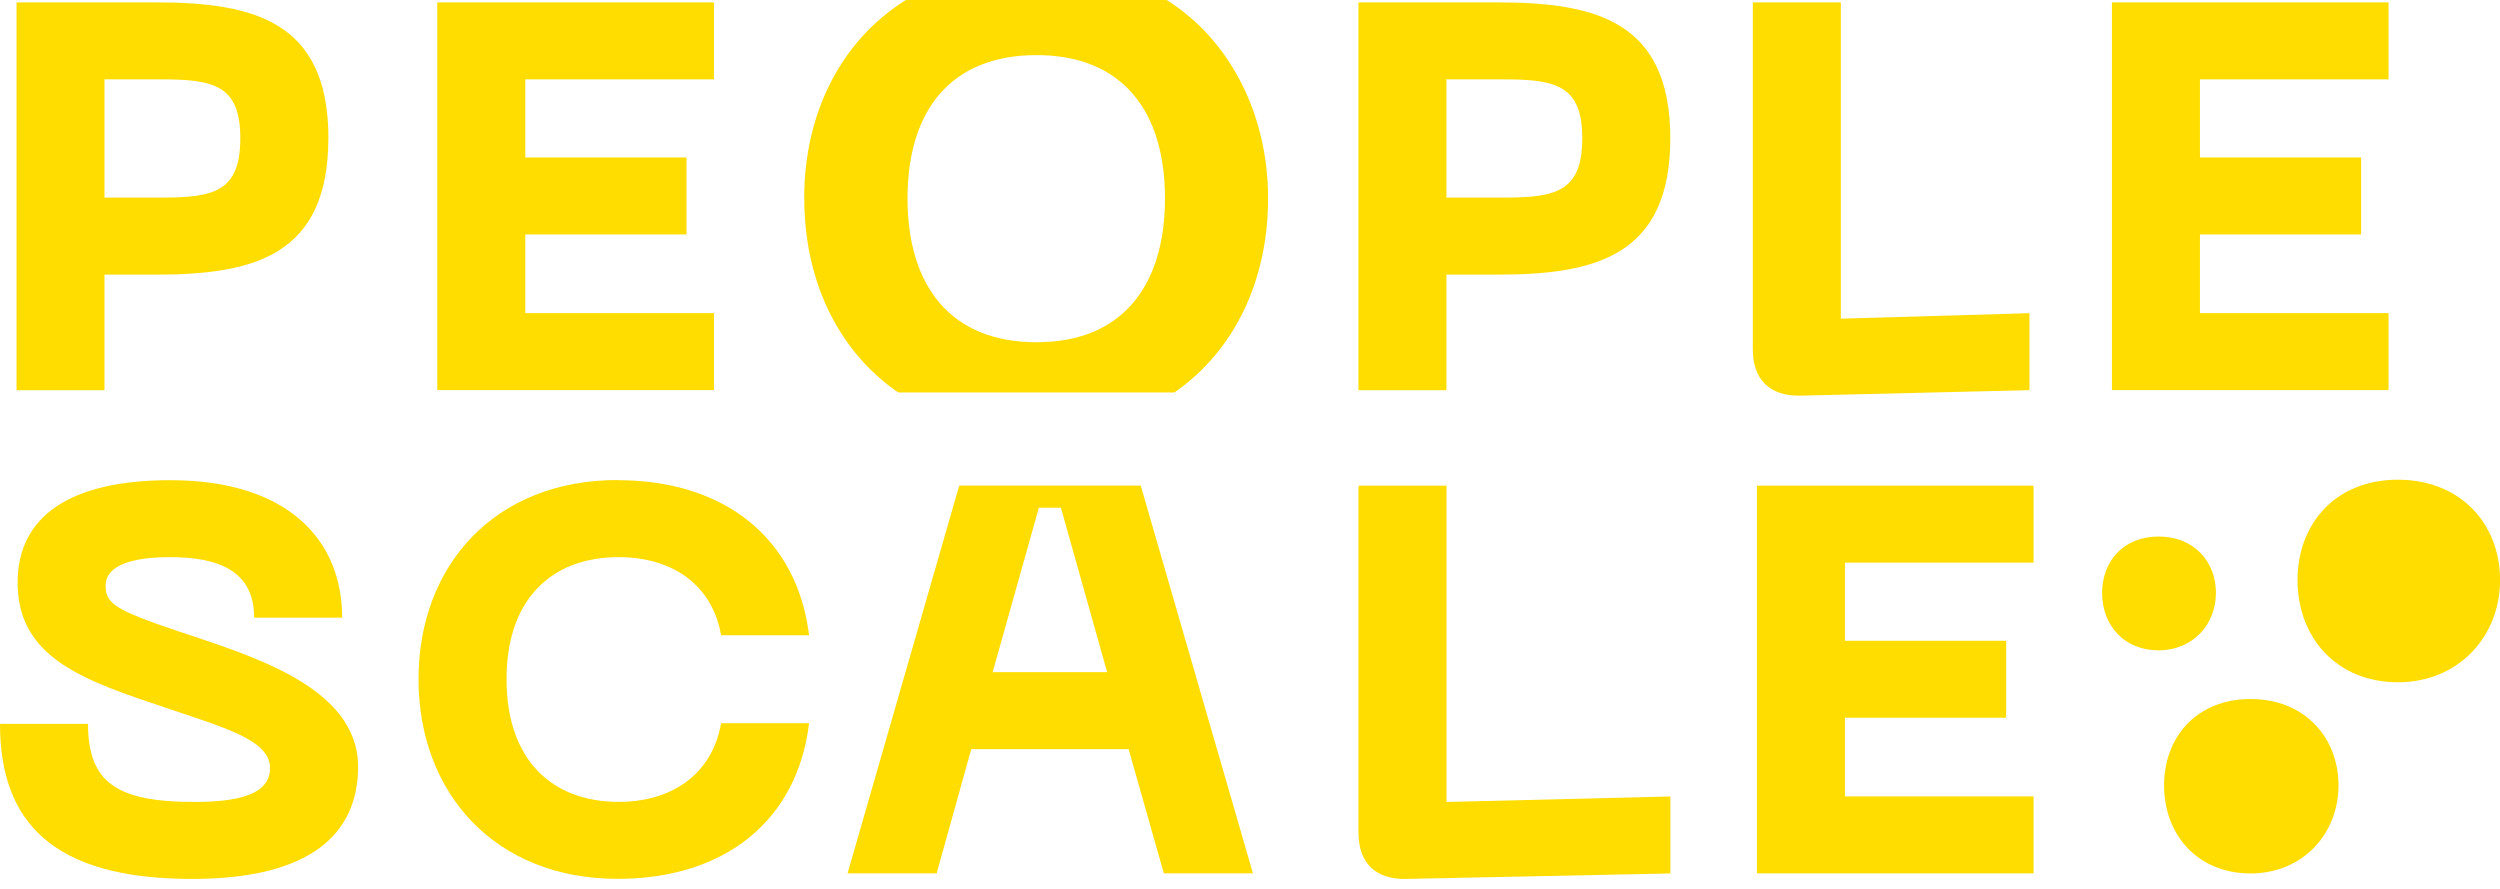 <svg width="149" height="53" viewBox="0 0 149 53" fill="none" xmlns="http://www.w3.org/2000/svg">
<g clip-path="url(#clip0_3_51)">
<path d="M128.979 46.811C128.979 43.928 130.918 41.662 134.129 41.662C137.339 41.662 139.374 43.933 139.374 46.811C139.374 49.69 137.247 52.057 134.129 52.057C131.011 52.057 128.979 49.786 128.979 46.811Z" fill="#FFDD00"/>
<path d="M125.286 35.339C125.286 33.455 126.552 31.977 128.648 31.977C130.744 31.977 132.07 33.455 132.07 35.339C132.07 37.222 130.684 38.761 128.648 38.761C126.612 38.761 125.286 37.282 125.286 35.339Z" fill="#FFDD00"/>
<path d="M136.933 34.574C136.933 31.226 139.181 28.591 142.916 28.591C146.651 28.591 149.005 31.226 149.005 34.574C149.005 37.922 146.536 40.663 142.916 40.663C139.296 40.663 136.933 38.028 136.933 34.574Z" fill="#FFDD00"/>
<path d="M19.569 8.239C19.569 15.254 15.111 16.368 9.276 16.368H6.227V23.254H0.986V0.143H9.28C15.116 0.143 19.574 1.257 19.574 8.239H19.569ZM14.323 8.239C14.323 5.062 12.716 4.73 9.603 4.73H6.227V11.777H9.603C12.716 11.777 14.323 11.45 14.323 8.235V8.239Z" fill="#FFDD00"/>
<path d="M26.063 0.143H42.551V4.73H31.309V9.386H40.916V13.973H31.309V18.662H42.551V23.249H26.063V0.143Z" fill="#FFDD00"/>
<path d="M99.55 8.239C99.55 15.254 95.092 16.368 89.256 16.368H86.207V23.254H80.962V0.143H89.256C95.092 0.143 99.55 1.257 99.55 8.239ZM94.304 8.239C94.304 5.062 92.697 4.73 89.583 4.73H86.207V11.777H89.583C92.697 11.777 94.304 11.45 94.304 8.235V8.239Z" fill="#FFDD00"/>
<path d="M104.469 20.826V0.143H109.714V18.993L120.957 18.666V23.254L107.287 23.581C105.486 23.613 104.469 22.632 104.469 20.826Z" fill="#FFDD00"/>
<path d="M125.871 0.143H142.359V4.73H131.117V9.386H140.724V13.973H131.117V18.662H142.359V23.249H125.871V0.143Z" fill="#FFDD00"/>
<path d="M11.44 52.384C3.113 52.384 0 48.976 0 43.141H5.246C5.246 46.682 7.014 47.797 11.606 47.797C14.982 47.797 16.096 47.009 16.096 45.766C16.096 44.094 13.278 43.339 9.902 42.192C5.015 40.552 1.05 39.24 1.05 34.717C1.05 30.784 4.163 28.619 10.132 28.619C17.211 28.619 20.393 32.225 20.393 36.812H15.148C15.148 33.994 12.983 33.206 10.132 33.206C7.77 33.206 6.296 33.731 6.296 34.91C6.296 35.961 6.853 36.352 10.556 37.6C14.816 39.042 21.342 40.879 21.342 45.697C21.342 49.662 18.556 52.384 11.445 52.384H11.44Z" fill="#FFDD00"/>
<path d="M36.812 28.619C43.27 28.619 47.53 32.161 48.221 37.863H42.975C42.45 34.814 40.023 33.206 36.877 33.206C32.847 33.206 30.19 35.73 30.19 40.483C30.19 45.236 32.847 47.792 36.877 47.792C40.023 47.792 42.45 46.153 42.975 43.104H48.221C47.534 48.842 43.27 52.379 36.812 52.379C29.471 52.379 24.944 47.235 24.944 40.478C24.944 33.722 29.466 28.61 36.812 28.61V28.619Z" fill="#FFDD00"/>
<path d="M67.265 44.647H57.888L55.824 52.052H50.514L57.169 28.942H67.988L74.675 52.052H69.365L67.265 44.647ZM65.984 40.059L63.23 30.259H61.918L59.163 40.059H65.98H65.984Z" fill="#FFDD00"/>
<path d="M80.966 49.63V28.946H86.212V47.797L99.555 47.47V52.057L83.785 52.384C81.984 52.416 80.966 51.435 80.966 49.63Z" fill="#FFDD00"/>
<path d="M104.713 28.946H121.201V33.533H109.958V38.19H119.566V42.777H109.958V47.465H121.201V52.052H104.713V28.942V28.946Z" fill="#FFDD00"/>
<path d="M47.935 11.822C47.935 16.737 49.948 20.919 53.531 23.392H69.991C73.565 20.919 75.578 16.732 75.578 11.822C75.578 6.913 73.385 2.423 69.531 0H53.987C50.123 2.423 47.93 6.733 47.93 11.822H47.935ZM61.779 3.284C66.896 3.284 69.434 6.632 69.434 11.822C69.434 17.013 66.896 20.398 61.779 20.398C56.663 20.398 54.088 17.05 54.088 11.822C54.088 6.595 56.663 3.284 61.779 3.284Z" fill="#FFDD00"/>
</g>
<defs>
<clipPath id="clip0_3_51">
<rect width="149" height="52.384" fill="white"/>
</clipPath>
</defs>
</svg>
